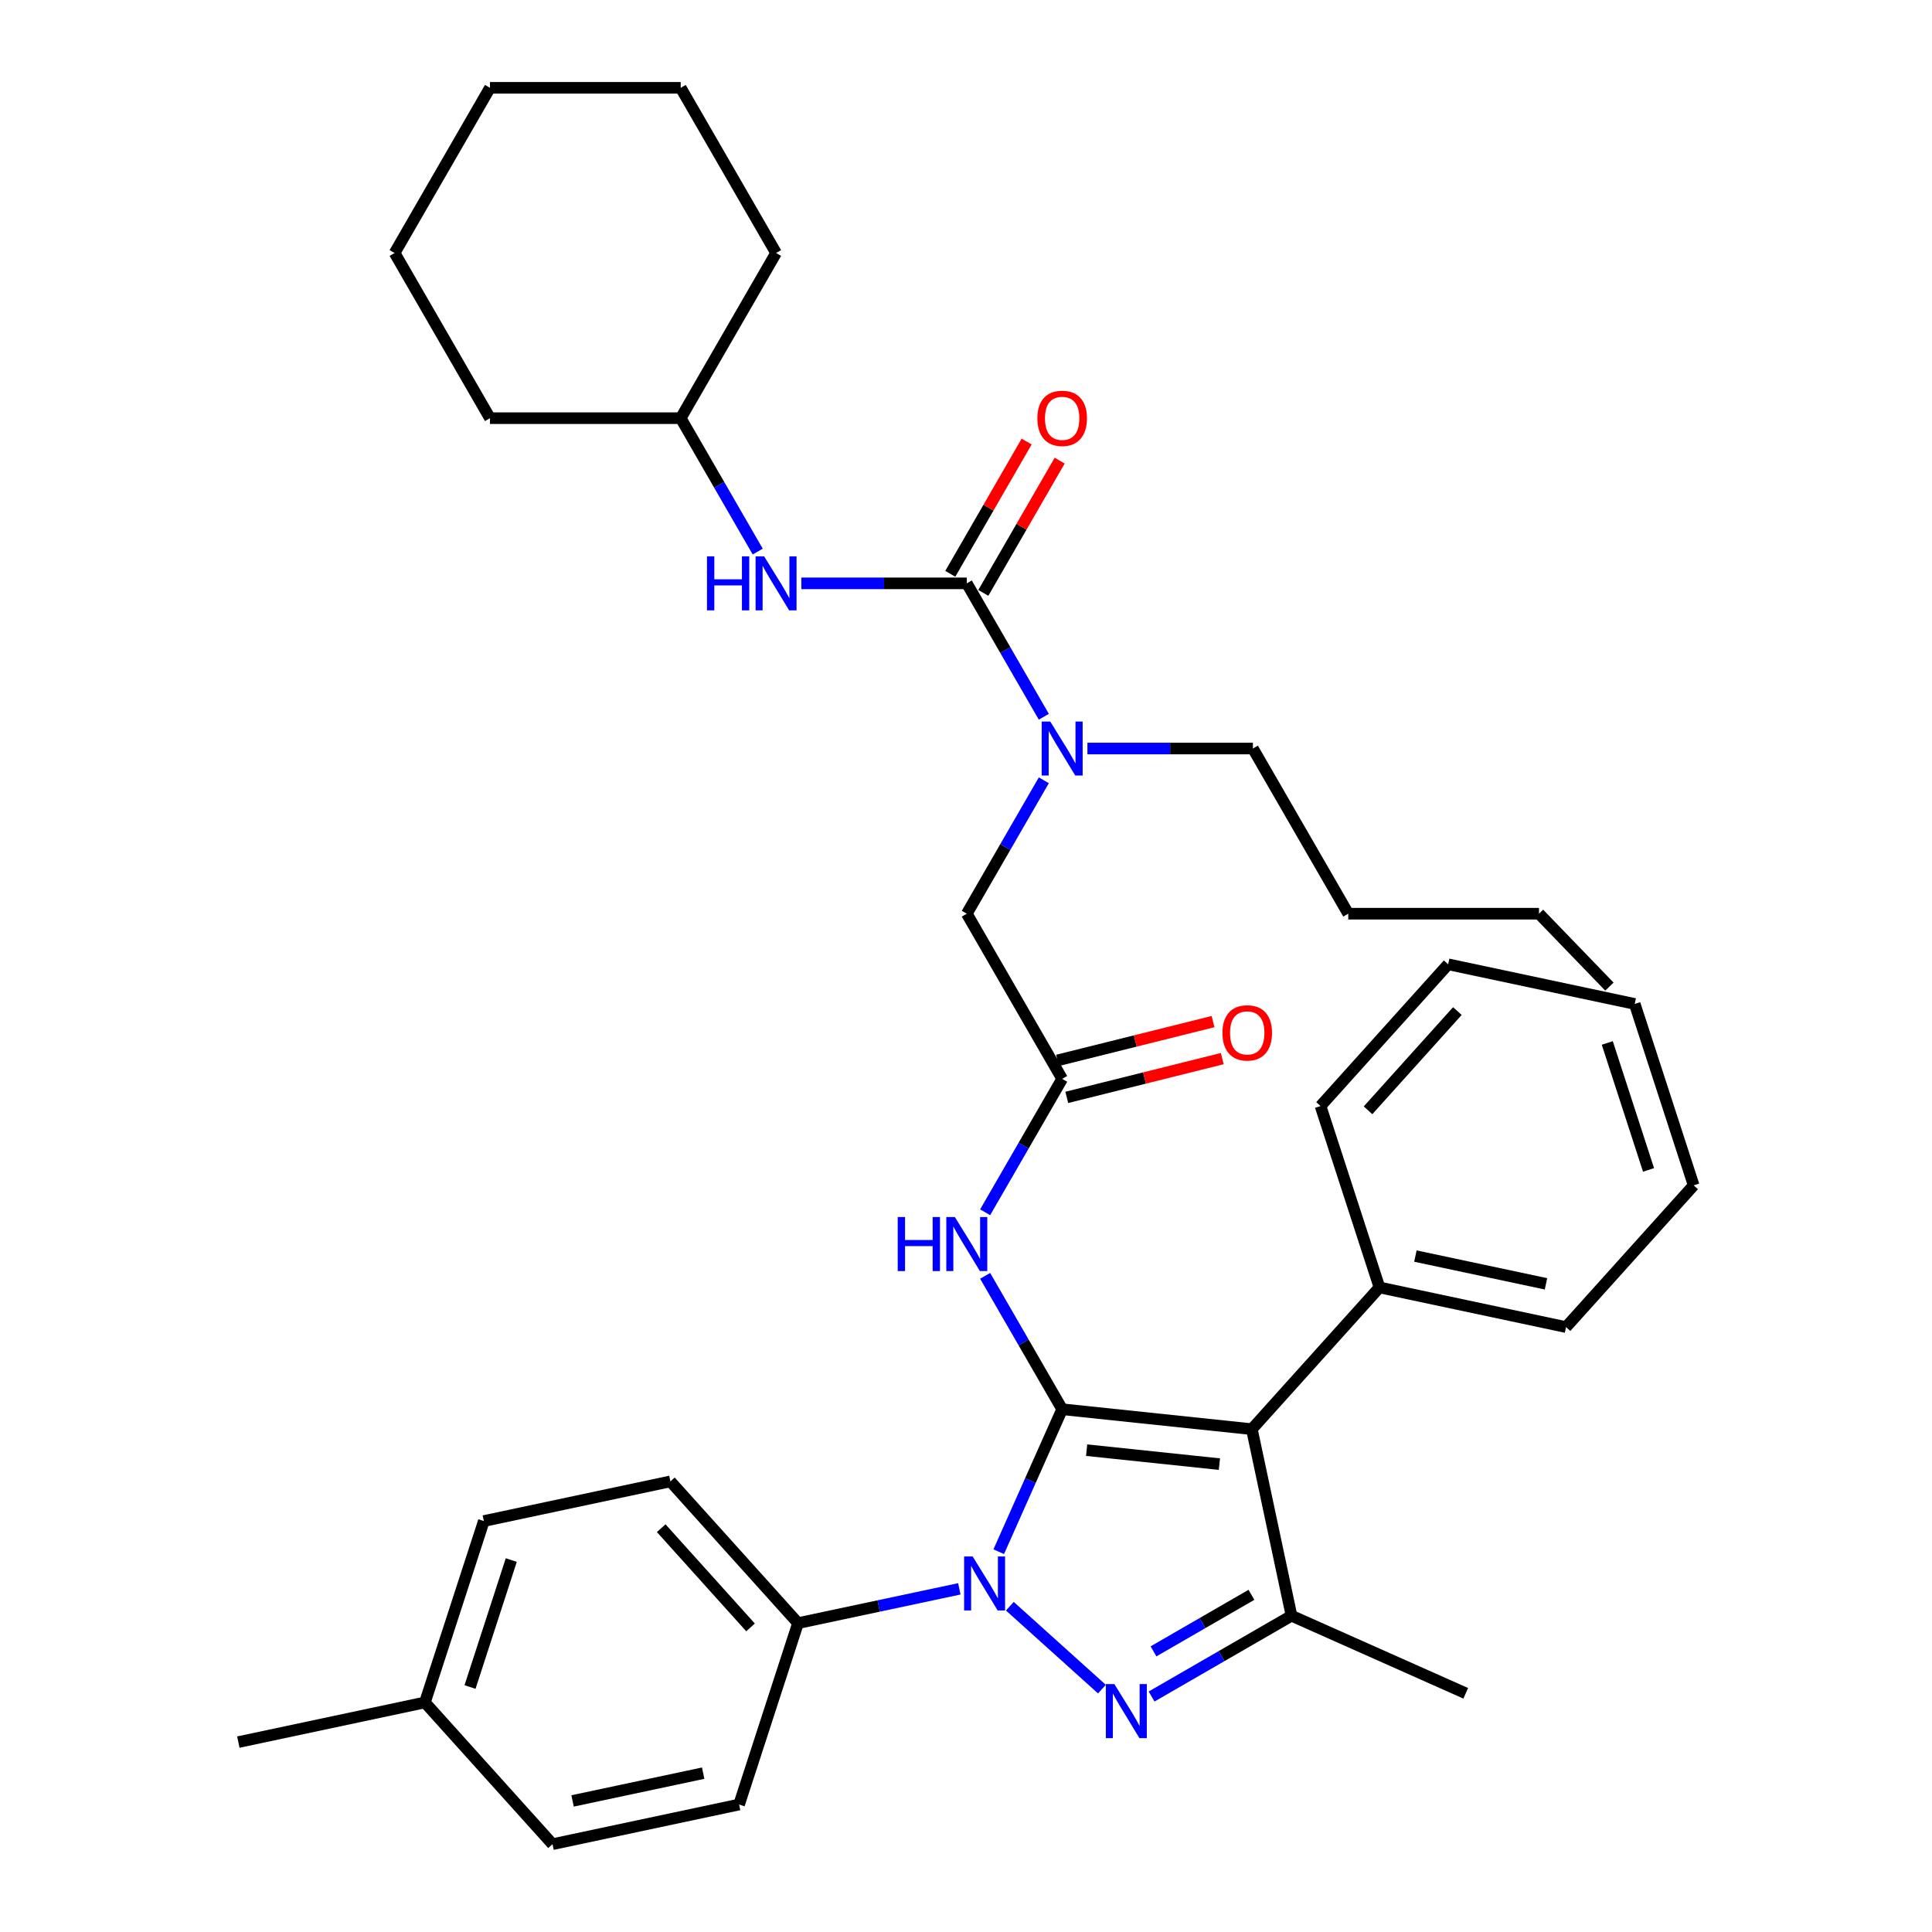 <?xml version='1.0' encoding='iso-8859-1'?>
<svg version='1.1' baseProfile='full'
              xmlns='http://www.w3.org/2000/svg'
                      xmlns:rdkit='http://www.rdkit.org/xml'
                      xmlns:xlink='http://www.w3.org/1999/xlink'
                  xml:space='preserve'
width='1000px' height='1000px' viewBox='0 0 1000 1000'>
<!-- END OF HEADER -->
<rect style='opacity:1.0;fill:#FFFFFF;stroke:none' width='1000' height='1000' x='0' y='0'> </rect>
<path class='bond-0' d='M 549.775,558.427 L 529.843,592.951' style='fill:none;fill-rule:evenodd;stroke:#000000;stroke-width:6px;stroke-linecap:butt;stroke-linejoin:miter;stroke-opacity:1' />
<path class='bond-0' d='M 529.843,592.951 L 509.91,627.476' style='fill:none;fill-rule:evenodd;stroke:#0000FF;stroke-width:6px;stroke-linecap:butt;stroke-linejoin:miter;stroke-opacity:1' />
<path class='bond-1' d='M 552.164,568.006 L 592.407,557.97' style='fill:none;fill-rule:evenodd;stroke:#000000;stroke-width:6px;stroke-linecap:butt;stroke-linejoin:miter;stroke-opacity:1' />
<path class='bond-1' d='M 592.407,557.97 L 632.65,547.934' style='fill:none;fill-rule:evenodd;stroke:#FF0000;stroke-width:6px;stroke-linecap:butt;stroke-linejoin:miter;stroke-opacity:1' />
<path class='bond-1' d='M 547.386,548.848 L 587.629,538.812' style='fill:none;fill-rule:evenodd;stroke:#000000;stroke-width:6px;stroke-linecap:butt;stroke-linejoin:miter;stroke-opacity:1' />
<path class='bond-1' d='M 587.629,538.812 L 627.873,528.776' style='fill:none;fill-rule:evenodd;stroke:#FF0000;stroke-width:6px;stroke-linecap:butt;stroke-linejoin:miter;stroke-opacity:1' />
<path class='bond-2' d='M 549.775,558.427 L 500.414,472.932' style='fill:none;fill-rule:evenodd;stroke:#000000;stroke-width:6px;stroke-linecap:butt;stroke-linejoin:miter;stroke-opacity:1' />
<path class='bond-3' d='M 500.414,472.932 L 520.347,438.408' style='fill:none;fill-rule:evenodd;stroke:#000000;stroke-width:6px;stroke-linecap:butt;stroke-linejoin:miter;stroke-opacity:1' />
<path class='bond-3' d='M 520.347,438.408 L 540.28,403.883' style='fill:none;fill-rule:evenodd;stroke:#0000FF;stroke-width:6px;stroke-linecap:butt;stroke-linejoin:miter;stroke-opacity:1' />
<path class='bond-4' d='M 509.91,660.37 L 529.843,694.894' style='fill:none;fill-rule:evenodd;stroke:#0000FF;stroke-width:6px;stroke-linecap:butt;stroke-linejoin:miter;stroke-opacity:1' />
<path class='bond-4' d='M 529.843,694.894 L 549.775,729.418' style='fill:none;fill-rule:evenodd;stroke:#000000;stroke-width:6px;stroke-linecap:butt;stroke-linejoin:miter;stroke-opacity:1' />
<path class='bond-5' d='M 540.28,370.989 L 520.347,336.465' style='fill:none;fill-rule:evenodd;stroke:#0000FF;stroke-width:6px;stroke-linecap:butt;stroke-linejoin:miter;stroke-opacity:1' />
<path class='bond-5' d='M 520.347,336.465 L 500.414,301.941' style='fill:none;fill-rule:evenodd;stroke:#000000;stroke-width:6px;stroke-linecap:butt;stroke-linejoin:miter;stroke-opacity:1' />
<path class='bond-6' d='M 562.846,387.436 L 605.671,387.436' style='fill:none;fill-rule:evenodd;stroke:#0000FF;stroke-width:6px;stroke-linecap:butt;stroke-linejoin:miter;stroke-opacity:1' />
<path class='bond-6' d='M 605.671,387.436 L 648.497,387.436' style='fill:none;fill-rule:evenodd;stroke:#000000;stroke-width:6px;stroke-linecap:butt;stroke-linejoin:miter;stroke-opacity:1' />
<path class='bond-7' d='M 496.551,822.383 L 454.804,831.257' style='fill:none;fill-rule:evenodd;stroke:#0000FF;stroke-width:6px;stroke-linecap:butt;stroke-linejoin:miter;stroke-opacity:1' />
<path class='bond-7' d='M 454.804,831.257 L 413.057,840.13' style='fill:none;fill-rule:evenodd;stroke:#000000;stroke-width:6px;stroke-linecap:butt;stroke-linejoin:miter;stroke-opacity:1' />
<path class='bond-8' d='M 516.944,803.158 L 533.36,766.288' style='fill:none;fill-rule:evenodd;stroke:#0000FF;stroke-width:6px;stroke-linecap:butt;stroke-linejoin:miter;stroke-opacity:1' />
<path class='bond-8' d='M 533.36,766.288 L 549.775,729.418' style='fill:none;fill-rule:evenodd;stroke:#000000;stroke-width:6px;stroke-linecap:butt;stroke-linejoin:miter;stroke-opacity:1' />
<path class='bond-9' d='M 522.692,831.374 L 570.355,874.289' style='fill:none;fill-rule:evenodd;stroke:#0000FF;stroke-width:6px;stroke-linecap:butt;stroke-linejoin:miter;stroke-opacity:1' />
<path class='bond-10' d='M 549.775,729.418 L 647.956,739.737' style='fill:none;fill-rule:evenodd;stroke:#000000;stroke-width:6px;stroke-linecap:butt;stroke-linejoin:miter;stroke-opacity:1' />
<path class='bond-10' d='M 562.439,750.602 L 631.165,757.826' style='fill:none;fill-rule:evenodd;stroke:#000000;stroke-width:6px;stroke-linecap:butt;stroke-linejoin:miter;stroke-opacity:1' />
<path class='bond-11' d='M 647.956,739.737 L 714.014,666.373' style='fill:none;fill-rule:evenodd;stroke:#000000;stroke-width:6px;stroke-linecap:butt;stroke-linejoin:miter;stroke-opacity:1' />
<path class='bond-12' d='M 647.956,739.737 L 668.481,836.302' style='fill:none;fill-rule:evenodd;stroke:#000000;stroke-width:6px;stroke-linecap:butt;stroke-linejoin:miter;stroke-opacity:1' />
<path class='bond-13' d='M 668.481,836.302 L 758.668,876.455' style='fill:none;fill-rule:evenodd;stroke:#000000;stroke-width:6px;stroke-linecap:butt;stroke-linejoin:miter;stroke-opacity:1' />
<path class='bond-14' d='M 668.481,836.302 L 632.269,857.209' style='fill:none;fill-rule:evenodd;stroke:#000000;stroke-width:6px;stroke-linecap:butt;stroke-linejoin:miter;stroke-opacity:1' />
<path class='bond-14' d='M 632.269,857.209 L 596.057,878.116' style='fill:none;fill-rule:evenodd;stroke:#0000FF;stroke-width:6px;stroke-linecap:butt;stroke-linejoin:miter;stroke-opacity:1' />
<path class='bond-14' d='M 647.746,825.475 L 622.397,840.11' style='fill:none;fill-rule:evenodd;stroke:#000000;stroke-width:6px;stroke-linecap:butt;stroke-linejoin:miter;stroke-opacity:1' />
<path class='bond-14' d='M 622.397,840.11 L 597.048,854.745' style='fill:none;fill-rule:evenodd;stroke:#0000FF;stroke-width:6px;stroke-linecap:butt;stroke-linejoin:miter;stroke-opacity:1' />
<path class='bond-15' d='M 352.332,216.445 L 253.61,216.445' style='fill:none;fill-rule:evenodd;stroke:#000000;stroke-width:6px;stroke-linecap:butt;stroke-linejoin:miter;stroke-opacity:1' />
<path class='bond-16' d='M 352.332,216.445 L 401.693,130.95' style='fill:none;fill-rule:evenodd;stroke:#000000;stroke-width:6px;stroke-linecap:butt;stroke-linejoin:miter;stroke-opacity:1' />
<path class='bond-17' d='M 352.332,216.445 L 372.265,250.97' style='fill:none;fill-rule:evenodd;stroke:#000000;stroke-width:6px;stroke-linecap:butt;stroke-linejoin:miter;stroke-opacity:1' />
<path class='bond-17' d='M 372.265,250.97 L 392.197,285.494' style='fill:none;fill-rule:evenodd;stroke:#0000FF;stroke-width:6px;stroke-linecap:butt;stroke-linejoin:miter;stroke-opacity:1' />
<path class='bond-18' d='M 500.414,301.941 L 457.589,301.941' style='fill:none;fill-rule:evenodd;stroke:#000000;stroke-width:6px;stroke-linecap:butt;stroke-linejoin:miter;stroke-opacity:1' />
<path class='bond-18' d='M 457.589,301.941 L 414.764,301.941' style='fill:none;fill-rule:evenodd;stroke:#0000FF;stroke-width:6px;stroke-linecap:butt;stroke-linejoin:miter;stroke-opacity:1' />
<path class='bond-19' d='M 508.964,306.877 L 528.726,272.649' style='fill:none;fill-rule:evenodd;stroke:#000000;stroke-width:6px;stroke-linecap:butt;stroke-linejoin:miter;stroke-opacity:1' />
<path class='bond-19' d='M 528.726,272.649 L 548.487,238.421' style='fill:none;fill-rule:evenodd;stroke:#FF0000;stroke-width:6px;stroke-linecap:butt;stroke-linejoin:miter;stroke-opacity:1' />
<path class='bond-19' d='M 491.865,297.005 L 511.626,262.777' style='fill:none;fill-rule:evenodd;stroke:#000000;stroke-width:6px;stroke-linecap:butt;stroke-linejoin:miter;stroke-opacity:1' />
<path class='bond-19' d='M 511.626,262.777 L 531.388,228.549' style='fill:none;fill-rule:evenodd;stroke:#FF0000;stroke-width:6px;stroke-linecap:butt;stroke-linejoin:miter;stroke-opacity:1' />
<path class='bond-20' d='M 253.61,216.445 L 204.25,130.95' style='fill:none;fill-rule:evenodd;stroke:#000000;stroke-width:6px;stroke-linecap:butt;stroke-linejoin:miter;stroke-opacity:1' />
<path class='bond-21' d='M 401.693,130.95 L 352.332,45.455' style='fill:none;fill-rule:evenodd;stroke:#000000;stroke-width:6px;stroke-linecap:butt;stroke-linejoin:miter;stroke-opacity:1' />
<path class='bond-22' d='M 352.332,45.455 L 253.61,45.455' style='fill:none;fill-rule:evenodd;stroke:#000000;stroke-width:6px;stroke-linecap:butt;stroke-linejoin:miter;stroke-opacity:1' />
<path class='bond-23' d='M 204.25,130.95 L 253.61,45.455' style='fill:none;fill-rule:evenodd;stroke:#000000;stroke-width:6px;stroke-linecap:butt;stroke-linejoin:miter;stroke-opacity:1' />
<path class='bond-24' d='M 648.497,387.436 L 697.858,472.932' style='fill:none;fill-rule:evenodd;stroke:#000000;stroke-width:6px;stroke-linecap:butt;stroke-linejoin:miter;stroke-opacity:1' />
<path class='bond-25' d='M 714.014,666.373 L 810.578,686.898' style='fill:none;fill-rule:evenodd;stroke:#000000;stroke-width:6px;stroke-linecap:butt;stroke-linejoin:miter;stroke-opacity:1' />
<path class='bond-25' d='M 732.603,650.139 L 800.199,664.507' style='fill:none;fill-rule:evenodd;stroke:#000000;stroke-width:6px;stroke-linecap:butt;stroke-linejoin:miter;stroke-opacity:1' />
<path class='bond-26' d='M 714.014,666.373 L 683.507,572.483' style='fill:none;fill-rule:evenodd;stroke:#000000;stroke-width:6px;stroke-linecap:butt;stroke-linejoin:miter;stroke-opacity:1' />
<path class='bond-27' d='M 810.578,686.898 L 876.636,613.534' style='fill:none;fill-rule:evenodd;stroke:#000000;stroke-width:6px;stroke-linecap:butt;stroke-linejoin:miter;stroke-opacity:1' />
<path class='bond-28' d='M 876.636,613.534 L 846.129,519.644' style='fill:none;fill-rule:evenodd;stroke:#000000;stroke-width:6px;stroke-linecap:butt;stroke-linejoin:miter;stroke-opacity:1' />
<path class='bond-28' d='M 853.282,605.552 L 831.927,539.829' style='fill:none;fill-rule:evenodd;stroke:#000000;stroke-width:6px;stroke-linecap:butt;stroke-linejoin:miter;stroke-opacity:1' />
<path class='bond-29' d='M 846.129,519.644 L 749.565,499.119' style='fill:none;fill-rule:evenodd;stroke:#000000;stroke-width:6px;stroke-linecap:butt;stroke-linejoin:miter;stroke-opacity:1' />
<path class='bond-30' d='M 749.565,499.119 L 683.507,572.483' style='fill:none;fill-rule:evenodd;stroke:#000000;stroke-width:6px;stroke-linecap:butt;stroke-linejoin:miter;stroke-opacity:1' />
<path class='bond-30' d='M 754.329,523.335 L 708.089,574.69' style='fill:none;fill-rule:evenodd;stroke:#000000;stroke-width:6px;stroke-linecap:butt;stroke-linejoin:miter;stroke-opacity:1' />
<path class='bond-31' d='M 697.858,472.932 L 796.579,472.932' style='fill:none;fill-rule:evenodd;stroke:#000000;stroke-width:6px;stroke-linecap:butt;stroke-linejoin:miter;stroke-opacity:1' />
<path class='bond-32' d='M 796.579,472.932 L 833.026,510.67' style='fill:none;fill-rule:evenodd;stroke:#000000;stroke-width:6px;stroke-linecap:butt;stroke-linejoin:miter;stroke-opacity:1' />
<path class='bond-33' d='M 413.057,840.13 L 347,766.766' style='fill:none;fill-rule:evenodd;stroke:#000000;stroke-width:6px;stroke-linecap:butt;stroke-linejoin:miter;stroke-opacity:1' />
<path class='bond-33' d='M 388.476,842.337 L 342.235,790.982' style='fill:none;fill-rule:evenodd;stroke:#000000;stroke-width:6px;stroke-linecap:butt;stroke-linejoin:miter;stroke-opacity:1' />
<path class='bond-34' d='M 413.057,840.13 L 382.551,934.02' style='fill:none;fill-rule:evenodd;stroke:#000000;stroke-width:6px;stroke-linecap:butt;stroke-linejoin:miter;stroke-opacity:1' />
<path class='bond-35' d='M 219.929,881.181 L 250.435,787.291' style='fill:none;fill-rule:evenodd;stroke:#000000;stroke-width:6px;stroke-linecap:butt;stroke-linejoin:miter;stroke-opacity:1' />
<path class='bond-35' d='M 243.283,873.199 L 264.637,807.476' style='fill:none;fill-rule:evenodd;stroke:#000000;stroke-width:6px;stroke-linecap:butt;stroke-linejoin:miter;stroke-opacity:1' />
<path class='bond-36' d='M 219.929,881.181 L 123.364,901.706' style='fill:none;fill-rule:evenodd;stroke:#000000;stroke-width:6px;stroke-linecap:butt;stroke-linejoin:miter;stroke-opacity:1' />
<path class='bond-37' d='M 219.929,881.181 L 285.986,954.545' style='fill:none;fill-rule:evenodd;stroke:#000000;stroke-width:6px;stroke-linecap:butt;stroke-linejoin:miter;stroke-opacity:1' />
<path class='bond-38' d='M 347,766.766 L 250.435,787.291' style='fill:none;fill-rule:evenodd;stroke:#000000;stroke-width:6px;stroke-linecap:butt;stroke-linejoin:miter;stroke-opacity:1' />
<path class='bond-39' d='M 382.551,934.02 L 285.986,954.545' style='fill:none;fill-rule:evenodd;stroke:#000000;stroke-width:6px;stroke-linecap:butt;stroke-linejoin:miter;stroke-opacity:1' />
<path class='bond-39' d='M 363.961,917.786 L 296.366,932.154' style='fill:none;fill-rule:evenodd;stroke:#000000;stroke-width:6px;stroke-linecap:butt;stroke-linejoin:miter;stroke-opacity:1' />
<path  class='atom-1' d='M 632.729 534.618
Q 632.729 527.905, 636.046 524.154
Q 639.363 520.402, 645.563 520.402
Q 651.763 520.402, 655.08 524.154
Q 658.397 527.905, 658.397 534.618
Q 658.397 541.41, 655.04 545.28
Q 651.684 549.11, 645.563 549.11
Q 639.403 549.11, 636.046 545.28
Q 632.729 541.45, 632.729 534.618
M 645.563 545.951
Q 649.828 545.951, 652.118 543.108
Q 654.448 540.226, 654.448 534.618
Q 654.448 529.129, 652.118 526.365
Q 649.828 523.561, 645.563 523.561
Q 641.298 523.561, 638.969 526.326
Q 636.678 529.09, 636.678 534.618
Q 636.678 540.265, 638.969 543.108
Q 641.298 545.951, 645.563 545.951
' fill='#FF0000'/>
<path  class='atom-3' d='M 464.657 629.944
L 468.448 629.944
L 468.448 641.83
L 482.743 641.83
L 482.743 629.944
L 486.534 629.944
L 486.534 657.902
L 482.743 657.902
L 482.743 644.989
L 468.448 644.989
L 468.448 657.902
L 464.657 657.902
L 464.657 629.944
' fill='#0000FF'/>
<path  class='atom-3' d='M 494.234 629.944
L 503.396 644.752
Q 504.304 646.213, 505.765 648.859
Q 507.226 651.504, 507.305 651.662
L 507.305 629.944
L 511.017 629.944
L 511.017 657.902
L 507.187 657.902
L 497.354 641.711
Q 496.209 639.816, 494.985 637.644
Q 493.8 635.472, 493.445 634.801
L 493.445 657.902
L 489.812 657.902
L 489.812 629.944
L 494.234 629.944
' fill='#0000FF'/>
<path  class='atom-4' d='M 543.595 373.457
L 552.757 388.266
Q 553.665 389.727, 555.126 392.372
Q 556.587 395.018, 556.666 395.176
L 556.666 373.457
L 560.378 373.457
L 560.378 401.415
L 556.548 401.415
L 546.715 385.225
Q 545.57 383.33, 544.346 381.158
Q 543.161 378.986, 542.806 378.314
L 542.806 401.415
L 539.173 401.415
L 539.173 373.457
L 543.595 373.457
' fill='#0000FF'/>
<path  class='atom-5' d='M 503.442 805.626
L 512.603 820.434
Q 513.511 821.895, 514.972 824.541
Q 516.433 827.187, 516.512 827.345
L 516.512 805.626
L 520.224 805.626
L 520.224 833.584
L 516.394 833.584
L 506.561 817.393
Q 505.416 815.498, 504.192 813.326
Q 503.007 811.154, 502.652 810.483
L 502.652 833.584
L 499.019 833.584
L 499.019 805.626
L 503.442 805.626
' fill='#0000FF'/>
<path  class='atom-9' d='M 576.806 871.684
L 585.967 886.492
Q 586.876 887.953, 588.337 890.599
Q 589.798 893.244, 589.877 893.402
L 589.877 871.684
L 593.589 871.684
L 593.589 899.641
L 589.758 899.641
L 579.926 883.451
Q 578.78 881.556, 577.556 879.384
Q 576.372 877.212, 576.016 876.541
L 576.016 899.641
L 572.383 899.641
L 572.383 871.684
L 576.806 871.684
' fill='#0000FF'/>
<path  class='atom-12' d='M 365.936 287.962
L 369.727 287.962
L 369.727 299.848
L 384.022 299.848
L 384.022 287.962
L 387.813 287.962
L 387.813 315.92
L 384.022 315.92
L 384.022 303.007
L 369.727 303.007
L 369.727 315.92
L 365.936 315.92
L 365.936 287.962
' fill='#0000FF'/>
<path  class='atom-12' d='M 395.513 287.962
L 404.674 302.77
Q 405.582 304.231, 407.044 306.877
Q 408.505 309.523, 408.584 309.681
L 408.584 287.962
L 412.296 287.962
L 412.296 315.92
L 408.465 315.92
L 398.632 299.73
Q 397.487 297.834, 396.263 295.662
Q 395.078 293.49, 394.723 292.819
L 394.723 315.92
L 391.09 315.92
L 391.09 287.962
L 395.513 287.962
' fill='#0000FF'/>
<path  class='atom-13' d='M 536.941 216.524
Q 536.941 209.811, 540.259 206.06
Q 543.576 202.309, 549.775 202.309
Q 555.975 202.309, 559.292 206.06
Q 562.609 209.811, 562.609 216.524
Q 562.609 223.316, 559.253 227.186
Q 555.896 231.017, 549.775 231.017
Q 543.615 231.017, 540.259 227.186
Q 536.941 223.356, 536.941 216.524
M 549.775 227.858
Q 554.04 227.858, 556.33 225.014
Q 558.66 222.132, 558.66 216.524
Q 558.66 211.035, 556.33 208.271
Q 554.04 205.468, 549.775 205.468
Q 545.51 205.468, 543.181 208.232
Q 540.89 210.996, 540.89 216.524
Q 540.89 222.171, 543.181 225.014
Q 545.51 227.858, 549.775 227.858
' fill='#FF0000'/>
</svg>
